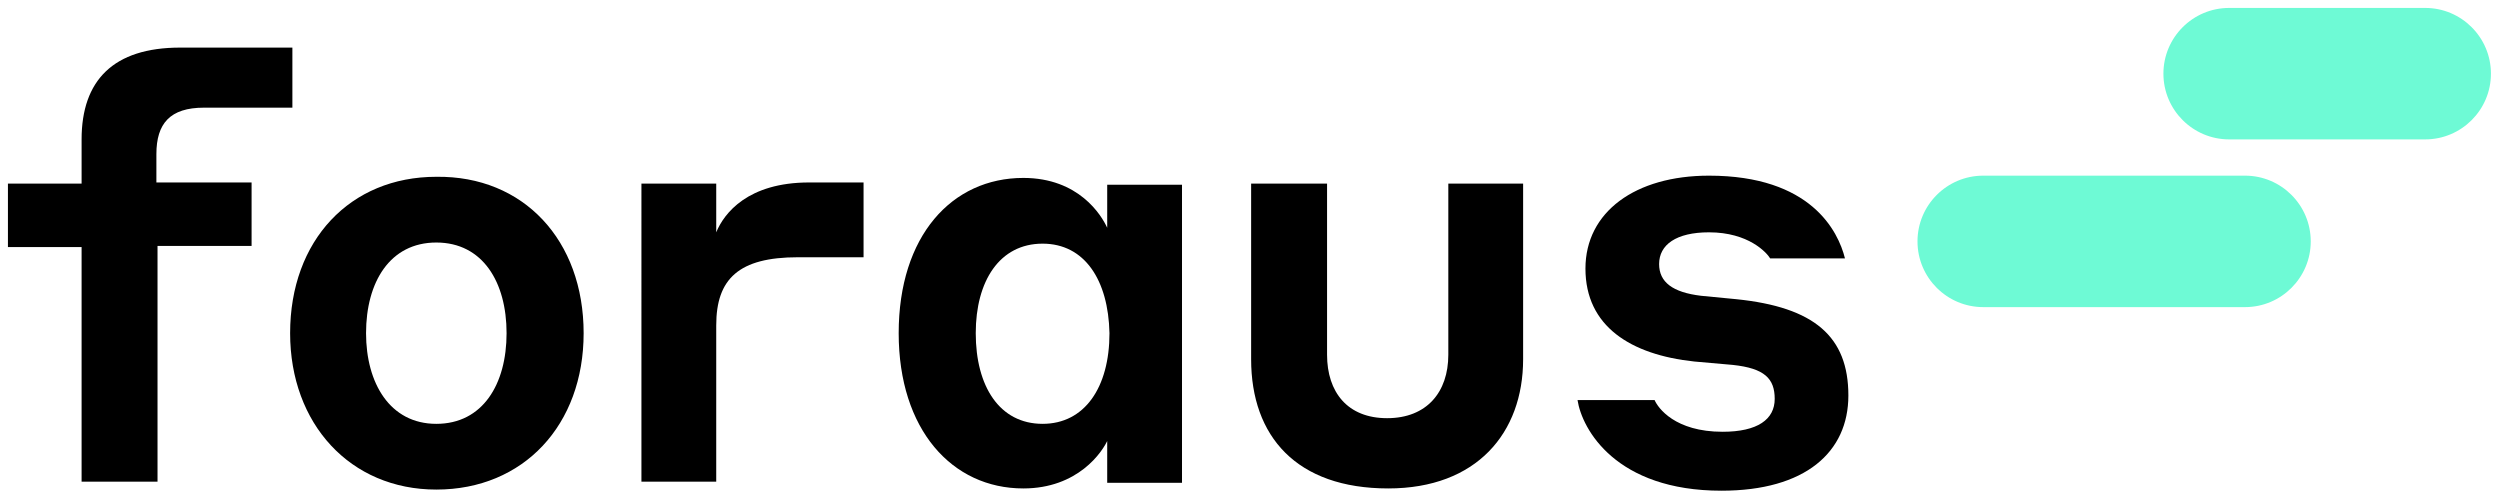 <?xml version="1.0" encoding="UTF-8"?> <!-- Generator: Adobe Illustrator 23.1.1, SVG Export Plug-In . SVG Version: 6.00 Build 0) --> <svg xmlns="http://www.w3.org/2000/svg" xmlns:xlink="http://www.w3.org/1999/xlink" id="Ebene_1" x="0px" y="0px" viewBox="0 0 220.6 44.1" style="enable-background:new 0 0 220.6 44.1;" xml:space="preserve"> <g> <path d="M13.9,21.8v20.7H7.2V21.8H0.7v-5.6h6.5v-3.9c0-5.2,2.8-8.1,8.7-8.1h9.9v5.3H18c-3,0-4.2,1.4-4.2,4.1v2.5h8.4v5.6h-8.3V21.8 z"></path> <path d="M51.5,29.4c0,8.1-5.3,13.8-13,13.8c-7.6,0-12.9-5.8-12.9-13.8c0-8.2,5.3-13.8,12.9-13.8C46.2,15.5,51.5,21.2,51.5,29.4z M44.7,29.4c0-4.5-2.1-8-6.2-8s-6.2,3.5-6.2,8c0,4.4,2.1,8,6.2,8S44.7,33.9,44.7,29.4z"></path> <path d="M63.2,42.5h-6.6V16.2h6.6v4.3c0.7-1.7,2.8-4.4,8.2-4.4h4.8v6.6h-5.8c-5.2,0-7.2,1.9-7.2,6V42.5z"></path> <path d="M97.8,38.7c-0.5,1.2-2.7,4.4-7.5,4.4c-6.3,0-11-5.2-11-13.7c0-8.6,4.7-13.7,11-13.7c4.9,0,6.9,3.3,7.4,4.4v-3.8h6.6v26.3 h-6.6v-3.9H97.8z M92,21.5c-3.8,0-5.9,3.3-5.9,7.9c0,4.7,2.1,8,5.9,8c3.7,0,5.9-3.2,5.9-8C97.8,24.7,95.7,21.5,92,21.5z"></path> <path d="M110.4,31.7V16.2h6.7v15.1c0,3.3,1.8,5.6,5.3,5.6s5.4-2.3,5.4-5.6V16.2h6.6v15.5c0,6.5-4.1,11.4-11.9,11.4 C114.4,43.1,110.4,38.5,110.4,31.7z"></path> <path d="M149.5,31.9c-5.6-0.6-9.6-3.1-9.6-8.2c0-5,4.4-8.2,10.9-8.2c9,0,11.4,4.9,12,7.3h-6.6c-0.3-0.5-1.9-2.3-5.4-2.3 c-2.9,0-4.4,1.1-4.4,2.8c0,1.6,1.2,2.5,3.7,2.8l3.1,0.3c6.9,0.7,9.9,3.3,9.9,8.5c0,5-3.8,8.4-11.2,8.4c-9.3,0-12.3-5.4-12.7-8h6.8 c0.3,0.7,1.8,2.8,6,2.8c3.1,0,4.6-1.1,4.6-2.9c0-1.8-0.9-2.7-3.7-3L149.5,31.9z"></path> </g> <g> <path style="fill:#6EFAD5;" d="M198.1,15.5H175c-3.2,0-5.8,2.6-5.8,5.8s2.6,5.8,5.8,5.8h23.1c3.2,0,5.8-2.6,5.8-5.8 S201.3,15.5,198.1,15.5z"></path> <path style="fill:#6EFAD5;" d="M214,0.7h-17.1l0,0c-0.1,0-0.1,0-0.2,0c-3.2,0-5.8,2.6-5.8,5.8s2.6,5.8,5.8,5.8c0.1,0,0.1,0,0.2,0 l0,0H214c3.2,0,5.8-2.6,5.8-5.8S217.2,0.7,214,0.7z"></path> </g> </svg> 